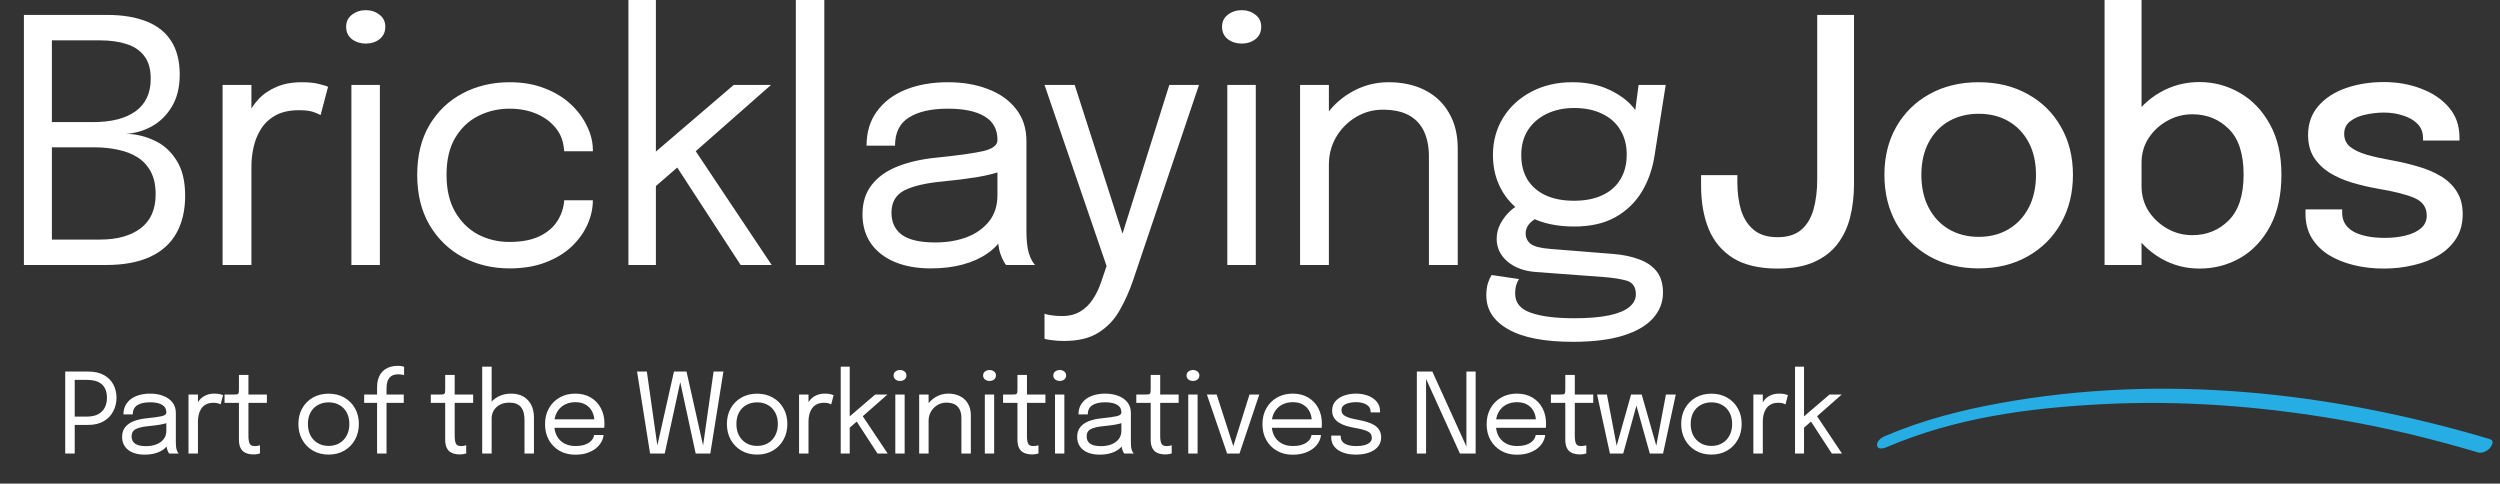 <svg width="305" height="59" viewBox="0 0 305 59" fill="none" xmlns="http://www.w3.org/2000/svg">
<rect x="0" y="0" width="305" height="59" fill="#333333" stroke="none"/>
<path d="M13.052 1.82C14.941 1.82 16.541 2.082 17.851 2.606C19.175 3.116 20.182 3.909 20.871 4.985C21.575 6.061 21.926 7.426 21.926 9.081C21.926 10.653 21.602 11.97 20.954 13.031C20.32 14.079 19.499 14.879 18.492 15.431C17.5 15.969 16.465 16.265 15.39 16.32C16.562 16.348 17.7 16.617 18.803 17.127C19.906 17.623 20.809 18.423 21.512 19.527C22.23 20.616 22.588 22.071 22.588 23.891C22.588 25.67 22.23 27.194 21.512 28.462C20.809 29.717 19.74 30.676 18.306 31.338C16.872 32 15.066 32.331 12.887 32.331H2.917V1.82H13.052ZM6.33 16.093L5.13 14.893H11.397C13.604 14.893 15.321 14.452 16.548 13.569C17.775 12.673 18.389 11.356 18.389 9.618C18.389 8.46 18.134 7.543 17.624 6.867C17.113 6.178 16.389 5.681 15.452 5.378C14.528 5.075 13.445 4.923 12.204 4.923H4.737L6.33 2.917V16.093ZM12.204 29.228C14.3 29.228 15.955 28.766 17.169 27.842C18.382 26.918 18.989 25.539 18.989 23.705C18.989 22.588 18.789 21.664 18.389 20.933C17.989 20.189 17.444 19.602 16.755 19.175C16.065 18.747 15.272 18.444 14.376 18.265C13.493 18.072 12.563 17.975 11.584 17.975H5.13L6.33 16.775V31.234L4.737 29.228H12.204ZM27.156 32.331V10.363H30.673V17.106L29.514 16.693C29.597 15.879 29.804 15.079 30.135 14.293C30.466 13.493 30.921 12.776 31.5 12.142C32.093 11.494 32.831 10.984 33.713 10.611C34.596 10.225 35.63 10.032 36.816 10.032C37.699 10.032 38.416 10.108 38.967 10.26C39.533 10.398 39.884 10.508 40.022 10.591L39.112 14.045C38.974 13.948 38.691 13.824 38.264 13.673C37.85 13.521 37.257 13.445 36.485 13.445C35.34 13.445 34.389 13.652 33.631 14.066C32.886 14.479 32.293 15.031 31.852 15.72C31.424 16.396 31.121 17.134 30.942 17.934C30.762 18.734 30.673 19.527 30.673 20.313V32.331H27.156ZM42.87 32.331V10.363H46.345V32.331H42.87ZM44.629 5.316C43.98 5.316 43.415 5.137 42.932 4.778C42.464 4.406 42.229 3.902 42.229 3.268C42.229 2.648 42.464 2.158 42.932 1.8C43.415 1.427 43.98 1.241 44.629 1.241C45.277 1.241 45.835 1.427 46.304 1.8C46.773 2.158 47.007 2.648 47.007 3.268C47.007 3.902 46.773 4.406 46.304 4.778C45.835 5.137 45.277 5.316 44.629 5.316ZM62.172 32.744C60.076 32.744 58.173 32.289 56.463 31.379C54.753 30.455 53.395 29.138 52.388 27.428C51.395 25.718 50.899 23.684 50.899 21.326C50.899 18.968 51.395 16.948 52.388 15.265C53.395 13.569 54.753 12.273 56.463 11.377C58.173 10.48 60.076 10.032 62.172 10.032C63.772 10.032 65.199 10.28 66.454 10.777C67.709 11.259 68.771 11.908 69.64 12.721C70.508 13.535 71.17 14.431 71.625 15.41C72.094 16.375 72.329 17.341 72.329 18.306C72.329 18.32 72.329 18.341 72.329 18.368C72.329 18.396 72.329 18.423 72.329 18.451H68.833C68.833 18.382 68.826 18.306 68.812 18.223C68.798 18.127 68.785 18.03 68.771 17.934C68.66 17.01 68.309 16.203 67.716 15.514C67.123 14.81 66.351 14.259 65.399 13.859C64.448 13.459 63.365 13.259 62.152 13.259C60.786 13.259 59.518 13.556 58.346 14.149C57.187 14.728 56.249 15.617 55.532 16.817C54.829 18.003 54.477 19.506 54.477 21.326C54.477 23.133 54.829 24.643 55.532 25.856C56.236 27.07 57.167 27.987 58.325 28.607C59.497 29.214 60.773 29.517 62.152 29.517C63.641 29.517 64.868 29.283 65.834 28.814C66.799 28.345 67.523 27.725 68.005 26.953C68.502 26.166 68.778 25.325 68.833 24.429H72.329C72.329 25.422 72.108 26.415 71.667 27.407C71.225 28.387 70.577 29.283 69.722 30.097C68.867 30.896 67.805 31.538 66.537 32.02C65.282 32.503 63.827 32.744 62.172 32.744ZM76.668 32.331V-8.94752e-05H80.019V19.816L79.005 19.361L89.513 10.363H94.064L83.535 19.63L84.466 17.83L94.147 32.331H90.361L82.191 19.775L82.915 20.189L79.501 23.146L80.019 21.471V32.331H76.668ZM100.566 -8.94752e-05V32.331H97.091V-8.94752e-05H100.566ZM113.538 32.744C111.87 32.744 110.408 32.482 109.153 31.958C107.912 31.434 106.947 30.683 106.257 29.704C105.568 28.711 105.223 27.525 105.223 26.146C105.223 24.712 105.595 23.519 106.34 22.567C107.085 21.602 108.133 20.85 109.484 20.313C110.836 19.775 112.408 19.416 114.2 19.237C116.903 18.961 118.827 18.692 119.971 18.43C121.116 18.154 121.688 17.713 121.688 17.106C121.688 17.093 121.688 17.086 121.688 17.086C121.688 17.072 121.688 17.058 121.688 17.044C121.688 15.776 121.171 14.831 120.137 14.21C119.103 13.576 117.606 13.259 115.648 13.259C113.607 13.259 112.021 13.617 110.891 14.335C109.76 15.038 109.194 16.183 109.194 17.768H105.719C105.719 16.127 106.14 14.735 106.981 13.59C107.822 12.432 108.988 11.549 110.477 10.942C111.98 10.335 113.711 10.032 115.669 10.032C117.462 10.032 119.075 10.308 120.509 10.86C121.957 11.397 123.102 12.204 123.943 13.28C124.798 14.341 125.225 15.659 125.225 17.23C125.225 17.52 125.225 17.81 125.225 18.099C125.225 18.375 125.225 18.658 125.225 18.947V28.194C125.225 28.676 125.246 29.145 125.287 29.6C125.329 30.055 125.398 30.455 125.494 30.8C125.618 31.214 125.756 31.551 125.908 31.813C126.06 32.062 126.184 32.234 126.28 32.331H122.743C122.674 32.262 122.571 32.103 122.433 31.855C122.295 31.593 122.164 31.289 122.04 30.945C121.943 30.669 121.868 30.324 121.812 29.91C121.757 29.483 121.73 29.042 121.73 28.587L122.309 28.98C121.881 29.724 121.254 30.379 120.426 30.945C119.613 31.51 118.627 31.951 117.468 32.269C116.31 32.586 115 32.744 113.538 32.744ZM114.097 29.579C115.517 29.579 116.8 29.366 117.944 28.938C119.089 28.497 119.999 27.849 120.675 26.994C121.35 26.139 121.688 25.077 121.688 23.808V19.444L122.474 20.768C121.592 21.112 120.489 21.395 119.165 21.616C117.855 21.823 116.483 21.995 115.048 22.133C112.966 22.326 111.394 22.691 110.332 23.229C109.284 23.767 108.76 24.67 108.76 25.939C108.76 27.139 109.194 28.049 110.063 28.669C110.932 29.276 112.277 29.579 114.097 29.579ZM129.79 41.597C129.239 41.597 128.735 41.563 128.28 41.494C127.825 41.439 127.543 41.384 127.432 41.328V38.267C127.611 38.35 127.908 38.419 128.322 38.474C128.735 38.529 129.149 38.557 129.563 38.557C130.445 38.557 131.19 38.371 131.797 37.998C132.403 37.64 132.914 37.143 133.327 36.509C133.741 35.888 134.079 35.185 134.341 34.399L135.003 32.455L127.432 10.363H131.114L137.196 29.29H136.699L142.656 10.363H146.276L138.23 34.213C137.775 35.55 137.223 36.778 136.575 37.895C135.941 39.012 135.086 39.908 134.01 40.584C132.948 41.26 131.542 41.597 129.79 41.597ZM149.731 32.331V10.363H153.206V32.331H149.731ZM151.489 5.316C150.841 5.316 150.276 5.137 149.793 4.778C149.324 4.406 149.09 3.902 149.09 3.268C149.09 2.648 149.324 2.158 149.793 1.8C150.276 1.427 150.841 1.241 151.489 1.241C152.137 1.241 152.696 1.427 153.165 1.8C153.634 2.158 153.868 2.648 153.868 3.268C153.868 3.902 153.634 4.406 153.165 4.778C152.696 5.137 152.137 5.316 151.489 5.316ZM174.328 32.331V21.802C174.328 21.168 174.328 20.65 174.328 20.25C174.328 19.837 174.328 19.444 174.328 19.072C174.328 17.927 174.135 16.927 173.749 16.072C173.363 15.217 172.756 14.555 171.929 14.086C171.101 13.617 170.019 13.383 168.681 13.383C167.509 13.383 166.42 13.687 165.413 14.293C164.42 14.886 163.62 15.693 163.014 16.713C162.421 17.72 162.124 18.851 162.124 20.106L160.118 19.34C160.118 17.617 160.538 16.052 161.38 14.645C162.234 13.238 163.365 12.121 164.772 11.294C166.192 10.453 167.737 10.032 169.405 10.032C171.101 10.032 172.584 10.356 173.853 11.004C175.121 11.652 176.1 12.583 176.79 13.797C177.493 14.996 177.845 16.445 177.845 18.141C177.845 18.747 177.845 19.409 177.845 20.126C177.845 20.843 177.845 21.512 177.845 22.133V32.331H174.328ZM158.608 32.331V10.363H162.124V32.331H158.608ZM196.866 30.986C198.052 31.083 199.093 31.303 199.989 31.648C200.899 31.979 201.61 32.468 202.12 33.117C202.63 33.779 202.885 34.64 202.885 35.702C202.885 36.874 202.485 37.909 201.686 38.805C200.886 39.715 199.672 40.425 198.045 40.935C196.418 41.446 194.37 41.701 191.902 41.701C188.413 41.701 185.779 41.191 184 40.17C182.221 39.163 181.331 37.785 181.331 36.033C181.331 35.482 181.394 34.992 181.518 34.565C181.656 34.151 181.807 33.813 181.973 33.551L185.324 34.047C185.213 34.199 185.103 34.427 184.993 34.73C184.896 35.047 184.848 35.413 184.848 35.826C184.848 36.929 185.475 37.702 186.73 38.143C187.985 38.598 189.764 38.826 192.067 38.826C193.791 38.826 195.204 38.708 196.307 38.474C197.411 38.24 198.231 37.902 198.769 37.46C199.307 37.019 199.576 36.502 199.576 35.909C199.576 35.013 199.196 34.454 198.438 34.234C197.693 34.027 196.769 33.882 195.666 33.799L187.309 33.179C185.917 33.068 184.779 32.641 183.896 31.896C183.028 31.138 182.593 30.221 182.593 29.145C182.593 28.483 182.752 27.856 183.069 27.263C183.4 26.67 183.779 26.173 184.207 25.773C184.648 25.36 185.041 25.111 185.386 25.029L188.158 26.291C187.813 26.346 187.385 26.587 186.875 27.015C186.379 27.428 186.13 27.918 186.13 28.483C186.13 28.993 186.33 29.414 186.73 29.745C187.13 30.062 187.923 30.269 189.109 30.366L196.866 30.986ZM199.907 10.363H203.216L201.851 19.009C201.603 20.623 201.086 22.085 200.3 23.395C199.514 24.691 198.438 25.725 197.073 26.497C195.721 27.256 194.046 27.635 192.046 27.635C189.964 27.635 188.185 27.256 186.71 26.497C185.234 25.739 184.103 24.705 183.317 23.395C182.531 22.071 182.138 20.581 182.138 18.927C182.138 17.244 182.545 15.734 183.359 14.397C184.186 13.045 185.331 11.983 186.792 11.211C188.254 10.425 189.93 10.032 191.819 10.032C193.515 10.032 194.997 10.329 196.266 10.922C197.535 11.501 198.535 12.232 199.265 13.114C200.01 13.997 200.424 14.886 200.506 15.783L199.183 15.865L199.907 10.363ZM192.026 24.491C193.363 24.491 194.508 24.27 195.459 23.829C196.425 23.388 197.162 22.747 197.673 21.905C198.197 21.064 198.459 20.044 198.459 18.844C198.459 17.686 198.197 16.686 197.673 15.845C197.162 14.99 196.425 14.335 195.459 13.88C194.508 13.411 193.37 13.176 192.046 13.176C190.778 13.176 189.654 13.418 188.675 13.9C187.709 14.369 186.951 15.031 186.399 15.886C185.861 16.741 185.593 17.748 185.593 18.906C185.593 20.078 185.848 21.085 186.358 21.926C186.882 22.753 187.62 23.388 188.571 23.829C189.537 24.27 190.688 24.491 192.026 24.491Z" fill="white"/>
<path d="M216.86 32.765C214.639 32.765 212.84 32.344 211.461 31.503C210.096 30.648 209.096 29.462 208.462 27.945C207.841 26.428 207.531 24.656 207.531 22.629C207.531 22.409 207.531 22.195 207.531 21.988C207.531 21.781 207.531 21.574 207.531 21.367H211.957C211.957 21.478 211.957 21.609 211.957 21.761C211.957 21.912 211.957 22.064 211.957 22.216C211.957 23.484 212.109 24.629 212.412 25.649C212.73 26.656 213.247 27.456 213.964 28.049C214.681 28.642 215.646 28.938 216.86 28.938C218.073 28.938 219.032 28.642 219.735 28.049C220.438 27.456 220.941 26.628 221.245 25.567C221.548 24.491 221.7 23.25 221.7 21.843V1.82H226.189V22.443C226.189 23.905 226.03 25.263 225.713 26.518C225.396 27.773 224.872 28.869 224.141 29.807C223.424 30.731 222.472 31.455 221.286 31.979C220.1 32.503 218.625 32.765 216.86 32.765ZM241.399 32.744C239.137 32.744 237.138 32.255 235.4 31.276C233.676 30.297 232.325 28.952 231.346 27.242C230.381 25.518 229.898 23.546 229.898 21.326C229.898 19.12 230.381 17.169 231.346 15.472C232.325 13.762 233.676 12.432 235.4 11.48C237.138 10.515 239.137 10.032 241.399 10.032C243.66 10.032 245.653 10.515 247.377 11.48C249.114 12.432 250.466 13.762 251.431 15.472C252.41 17.169 252.9 19.12 252.9 21.326C252.9 23.546 252.41 25.518 251.431 27.242C250.466 28.952 249.114 30.297 247.377 31.276C245.653 32.255 243.66 32.744 241.399 32.744ZM241.399 28.897C242.778 28.897 243.991 28.587 245.039 27.966C246.087 27.346 246.908 26.47 247.501 25.339C248.094 24.195 248.39 22.857 248.39 21.326C248.39 19.809 248.094 18.492 247.501 17.375C246.908 16.258 246.087 15.396 245.039 14.79C243.991 14.183 242.778 13.88 241.399 13.88C240.034 13.88 238.82 14.183 237.758 14.79C236.71 15.396 235.89 16.258 235.297 17.375C234.704 18.492 234.407 19.809 234.407 21.326C234.407 22.857 234.704 24.195 235.297 25.339C235.89 26.47 236.71 27.346 237.758 27.966C238.82 28.587 240.034 28.897 241.399 28.897ZM268.321 32.765C266.611 32.765 265.026 32.337 263.564 31.483C262.102 30.614 260.916 29.428 260.006 27.925C259.11 26.422 258.661 24.718 258.661 22.816C258.661 22.76 258.661 22.719 258.661 22.691C258.661 22.65 258.661 22.609 258.661 22.567L261.268 22.505C261.268 22.533 261.268 22.567 261.268 22.609C261.268 22.636 261.268 22.671 261.268 22.712C261.268 23.843 261.557 24.863 262.137 25.773C262.729 26.67 263.495 27.38 264.433 27.904C265.37 28.428 266.377 28.69 267.453 28.69C269.218 28.69 270.7 28.09 271.9 26.89C273.113 25.677 273.72 23.815 273.72 21.305C273.72 18.782 273.12 16.927 271.921 15.741C270.721 14.541 269.231 13.942 267.453 13.942C266.377 13.942 265.37 14.204 264.433 14.728C263.495 15.238 262.729 15.941 262.137 16.837C261.557 17.72 261.268 18.734 261.268 19.878L258.661 19.775C258.661 17.858 259.11 16.169 260.006 14.707C260.916 13.231 262.102 12.08 263.564 11.253C265.026 10.425 266.611 10.011 268.321 10.011C270.1 10.011 271.748 10.453 273.265 11.335C274.782 12.204 276.002 13.48 276.926 15.162C277.864 16.844 278.333 18.892 278.333 21.305C278.333 23.774 277.878 25.863 276.968 27.573C276.058 29.283 274.844 30.579 273.327 31.462C271.81 32.331 270.142 32.765 268.321 32.765ZM256.758 32.331V-8.94752e-05H261.268V32.331H256.758ZM290.81 32.765C289.5 32.765 288.266 32.62 287.108 32.331C285.949 32.041 284.929 31.62 284.046 31.069C283.177 30.503 282.495 29.807 281.998 28.98C281.516 28.152 281.274 27.194 281.274 26.104C281.274 26.008 281.274 25.911 281.274 25.815C281.274 25.704 281.274 25.615 281.274 25.546H285.742C285.742 25.615 285.742 25.677 285.742 25.732C285.742 25.787 285.742 25.863 285.742 25.96C285.742 26.966 286.204 27.732 287.128 28.256C288.066 28.766 289.335 29.021 290.934 29.021C291.872 29.021 292.727 28.924 293.499 28.731C294.285 28.538 294.906 28.242 295.361 27.842C295.83 27.442 296.064 26.932 296.064 26.311C296.064 25.305 295.568 24.587 294.575 24.16C293.596 23.733 292.106 23.353 290.107 23.022C289.017 22.829 287.962 22.581 286.942 22.278C285.935 21.974 285.025 21.574 284.212 21.078C283.412 20.568 282.771 19.94 282.288 19.196C281.819 18.437 281.585 17.527 281.585 16.465C281.585 15.086 281.998 13.914 282.826 12.949C283.653 11.983 284.77 11.253 286.177 10.756C287.583 10.26 289.135 10.011 290.831 10.011C292.472 10.011 293.989 10.28 295.382 10.818C296.788 11.342 297.919 12.107 298.774 13.114C299.629 14.107 300.056 15.328 300.056 16.775C300.056 16.831 300.056 16.893 300.056 16.962C300.056 17.031 300.056 17.093 300.056 17.148H295.609C295.609 17.093 295.609 17.044 295.609 17.003C295.609 16.962 295.609 16.913 295.609 16.858C295.609 16.141 295.382 15.555 294.926 15.1C294.471 14.645 293.878 14.307 293.148 14.086C292.43 13.852 291.665 13.735 290.851 13.735C290.107 13.735 289.355 13.818 288.597 13.983C287.852 14.135 287.232 14.404 286.735 14.79C286.239 15.162 285.991 15.672 285.991 16.32C285.991 16.982 286.232 17.513 286.714 17.913C287.197 18.299 287.88 18.623 288.762 18.885C289.645 19.134 290.672 19.361 291.844 19.568C292.92 19.761 293.968 20.009 294.988 20.313C296.009 20.602 296.926 20.988 297.74 21.471C298.567 21.954 299.222 22.574 299.705 23.333C300.201 24.091 300.449 25.022 300.449 26.125C300.449 27.27 300.187 28.256 299.663 29.083C299.139 29.91 298.422 30.6 297.512 31.151C296.616 31.689 295.588 32.089 294.43 32.351C293.285 32.627 292.079 32.765 290.81 32.765Z" fill="white"/>
<path d="M9.115 55.331H7.956V45.33H10.763C11.536 45.33 12.178 45.475 12.688 45.764C13.199 46.049 13.581 46.433 13.834 46.917C14.087 47.4 14.214 47.938 14.214 48.53C14.214 49.122 14.083 49.669 13.821 50.171C13.563 50.673 13.177 51.077 12.661 51.385C12.15 51.687 11.518 51.839 10.763 51.839H9.115V55.331ZM9.115 51.412L8.593 50.822H10.62C11.163 50.822 11.613 50.727 11.97 50.537C12.331 50.343 12.6 50.074 12.777 49.73C12.957 49.387 13.048 48.987 13.048 48.53C13.048 48.069 12.962 47.676 12.79 47.35C12.618 47.025 12.354 46.776 11.997 46.605C11.64 46.433 11.181 46.347 10.62 46.347H8.593L9.115 45.689V51.412ZM17.622 55.466C17.075 55.466 16.596 55.38 16.185 55.209C15.778 55.037 15.461 54.79 15.235 54.469C15.009 54.144 14.896 53.755 14.896 53.303C14.896 52.833 15.018 52.442 15.262 52.13C15.507 51.814 15.85 51.568 16.293 51.391C16.736 51.215 17.251 51.098 17.839 51.039C18.725 50.948 19.355 50.86 19.73 50.774C20.106 50.684 20.293 50.539 20.293 50.34C20.293 50.336 20.293 50.334 20.293 50.334C20.293 50.329 20.293 50.325 20.293 50.32C20.293 49.904 20.124 49.595 19.785 49.391C19.446 49.183 18.955 49.079 18.314 49.079C17.645 49.079 17.125 49.197 16.754 49.432C16.383 49.663 16.198 50.038 16.198 50.557H15.059C15.059 50.02 15.197 49.563 15.473 49.188C15.748 48.808 16.13 48.519 16.619 48.32C17.111 48.121 17.678 48.022 18.32 48.022C18.908 48.022 19.437 48.112 19.907 48.293C20.381 48.469 20.757 48.734 21.032 49.086C21.312 49.434 21.453 49.866 21.453 50.381C21.453 50.476 21.453 50.571 21.453 50.666C21.453 50.756 21.453 50.849 21.453 50.944V53.975C21.453 54.133 21.459 54.286 21.473 54.436C21.486 54.585 21.509 54.716 21.541 54.829C21.581 54.964 21.627 55.075 21.676 55.161C21.726 55.242 21.767 55.299 21.798 55.331H20.639C20.616 55.308 20.582 55.256 20.537 55.175C20.492 55.089 20.449 54.989 20.409 54.876C20.377 54.786 20.352 54.673 20.334 54.537C20.316 54.397 20.307 54.252 20.307 54.103L20.497 54.232C20.357 54.476 20.151 54.691 19.88 54.876C19.613 55.062 19.29 55.206 18.91 55.31C18.53 55.414 18.101 55.466 17.622 55.466ZM17.805 54.429C18.27 54.429 18.691 54.359 19.066 54.219C19.441 54.074 19.74 53.862 19.961 53.581C20.183 53.301 20.293 52.953 20.293 52.537V51.107L20.551 51.541C20.262 51.654 19.9 51.746 19.466 51.819C19.037 51.886 18.587 51.943 18.117 51.988C17.434 52.051 16.919 52.171 16.571 52.347C16.227 52.524 16.056 52.82 16.056 53.236C16.056 53.629 16.198 53.927 16.483 54.13C16.768 54.329 17.208 54.429 17.805 54.429ZM22.997 55.331V48.13H24.149V50.34L23.77 50.205C23.797 49.938 23.865 49.676 23.973 49.418C24.082 49.156 24.231 48.921 24.421 48.713C24.615 48.501 24.857 48.334 25.146 48.212C25.435 48.085 25.774 48.022 26.163 48.022C26.452 48.022 26.687 48.047 26.868 48.096C27.053 48.142 27.169 48.178 27.214 48.205L26.916 49.337C26.87 49.305 26.778 49.265 26.638 49.215C26.502 49.165 26.308 49.14 26.055 49.14C25.679 49.14 25.367 49.208 25.119 49.344C24.875 49.479 24.68 49.66 24.536 49.886C24.396 50.108 24.296 50.349 24.238 50.612C24.179 50.874 24.149 51.134 24.149 51.391V55.331H22.997ZM30.927 55.439C30.706 55.439 30.489 55.414 30.276 55.364C30.064 55.315 29.872 55.227 29.7 55.1C29.533 54.969 29.399 54.786 29.3 54.551C29.201 54.311 29.151 54.004 29.151 53.629C29.151 53.534 29.151 53.437 29.151 53.337C29.151 53.233 29.151 53.125 29.151 53.012V49.147H27.395V48.13H28.52C28.674 48.13 28.794 48.126 28.88 48.117C28.966 48.103 29.027 48.074 29.063 48.029C29.103 47.979 29.128 47.904 29.137 47.805C29.146 47.701 29.151 47.558 29.151 47.378V45.744H30.31V48.13H32.561V49.147H30.31V52.639C30.31 52.738 30.31 52.836 30.31 52.93C30.31 53.025 30.31 53.114 30.31 53.195C30.31 53.579 30.355 53.88 30.446 54.097C30.541 54.314 30.751 54.422 31.076 54.422C31.207 54.422 31.332 54.411 31.449 54.388C31.567 54.365 31.655 54.343 31.714 54.32V55.324C31.637 55.351 31.528 55.376 31.388 55.398C31.253 55.425 31.099 55.439 30.927 55.439ZM40.093 55.459C39.37 55.459 38.73 55.299 38.174 54.978C37.623 54.653 37.189 54.21 36.873 53.649C36.561 53.084 36.405 52.442 36.405 51.724C36.405 51.005 36.561 50.368 36.873 49.812C37.189 49.256 37.623 48.819 38.174 48.503C38.73 48.187 39.37 48.029 40.093 48.029C40.816 48.029 41.454 48.187 42.005 48.503C42.561 48.819 42.995 49.256 43.307 49.812C43.623 50.368 43.782 51.005 43.782 51.724C43.782 52.442 43.623 53.084 43.307 53.649C42.995 54.21 42.561 54.653 42.005 54.978C41.454 55.299 40.816 55.459 40.093 55.459ZM40.093 54.402C40.59 54.402 41.029 54.291 41.408 54.069C41.788 53.848 42.084 53.536 42.297 53.134C42.514 52.732 42.622 52.261 42.622 51.724C42.622 51.186 42.514 50.72 42.297 50.327C42.084 49.929 41.788 49.624 41.408 49.412C41.029 49.195 40.59 49.086 40.093 49.086C39.6 49.086 39.162 49.195 38.778 49.412C38.398 49.624 38.1 49.929 37.883 50.327C37.67 50.72 37.564 51.186 37.564 51.724C37.564 52.261 37.67 52.732 37.883 53.134C38.1 53.536 38.398 53.848 38.778 54.069C39.162 54.291 39.6 54.402 40.093 54.402ZM46.004 55.331V49.147H44.431V48.13H46.004V47.201C46.004 46.88 46.04 46.587 46.113 46.32C46.19 46.049 46.298 45.809 46.438 45.601C46.583 45.393 46.757 45.217 46.96 45.072C47.164 44.928 47.394 44.819 47.652 44.747C47.914 44.67 48.199 44.632 48.506 44.632C48.727 44.632 48.904 44.645 49.035 44.672C49.166 44.7 49.254 44.724 49.299 44.747V45.764C49.245 45.746 49.155 45.726 49.028 45.703C48.901 45.68 48.766 45.669 48.621 45.669C48.314 45.669 48.063 45.717 47.869 45.811C47.679 45.906 47.532 46.037 47.428 46.205C47.324 46.367 47.252 46.553 47.211 46.761C47.175 46.969 47.157 47.185 47.157 47.411V48.13H49.259V49.147H47.157V55.331H46.004ZM56.09 55.439C55.869 55.439 55.652 55.414 55.439 55.364C55.227 55.315 55.035 55.227 54.863 55.1C54.696 54.969 54.562 54.786 54.463 54.551C54.363 54.311 54.314 54.004 54.314 53.629C54.314 53.534 54.314 53.437 54.314 53.337C54.314 53.233 54.314 53.125 54.314 53.012V49.147H52.558V48.13H53.683C53.837 48.13 53.957 48.126 54.042 48.117C54.128 48.103 54.189 48.074 54.226 48.029C54.266 47.979 54.291 47.904 54.3 47.805C54.309 47.701 54.314 47.558 54.314 47.378V45.744H55.473V48.13H57.724V49.147H55.473V52.639C55.473 52.738 55.473 52.836 55.473 52.93C55.473 53.025 55.473 53.114 55.473 53.195C55.473 53.579 55.518 53.88 55.609 54.097C55.704 54.314 55.914 54.422 56.239 54.422C56.37 54.422 56.495 54.411 56.612 54.388C56.73 54.365 56.818 54.343 56.877 54.32V55.324C56.8 55.351 56.691 55.376 56.551 55.398C56.416 55.425 56.262 55.439 56.09 55.439ZM63.988 55.331V52.653C63.988 52.526 63.988 52.377 63.988 52.205C63.988 52.029 63.988 51.852 63.988 51.676C63.988 51.495 63.988 51.342 63.988 51.215C63.988 50.523 63.839 50.002 63.541 49.649C63.247 49.296 62.779 49.12 62.137 49.12C61.708 49.12 61.33 49.204 61.005 49.371C60.684 49.538 60.433 49.766 60.252 50.056C60.072 50.345 59.981 50.673 59.981 51.039L59.249 50.815C59.249 50.3 59.382 49.832 59.649 49.412C59.92 48.987 60.288 48.65 60.754 48.401C61.224 48.148 61.755 48.022 62.347 48.022C63.211 48.022 63.891 48.282 64.388 48.801C64.89 49.321 65.141 50.04 65.141 50.958C65.141 51.197 65.141 51.473 65.141 51.785C65.141 52.096 65.141 52.424 65.141 52.768V55.331H63.988ZM58.828 55.331V44.733H59.981V55.331H58.828ZM67.145 52.191V51.161H72.711L72.508 51.5C72.508 51.473 72.508 51.448 72.508 51.425C72.508 51.398 72.508 51.373 72.508 51.351C72.508 50.935 72.419 50.555 72.243 50.212C72.071 49.864 71.814 49.586 71.47 49.378C71.127 49.17 70.702 49.066 70.196 49.066C69.685 49.066 69.235 49.174 68.846 49.391C68.458 49.608 68.155 49.916 67.938 50.313C67.721 50.707 67.612 51.177 67.612 51.724C67.612 52.28 67.716 52.759 67.924 53.161C68.137 53.563 68.437 53.873 68.826 54.09C69.215 54.307 69.676 54.415 70.209 54.415C70.589 54.415 70.919 54.377 71.199 54.3C71.479 54.219 71.71 54.112 71.891 53.981C72.076 53.846 72.216 53.699 72.311 53.541C72.406 53.382 72.462 53.224 72.481 53.066H73.633C73.611 53.355 73.52 53.642 73.362 53.927C73.204 54.212 72.98 54.472 72.691 54.707C72.401 54.937 72.047 55.123 71.626 55.263C71.206 55.403 70.722 55.473 70.175 55.473C69.452 55.473 68.815 55.315 68.263 54.998C67.712 54.682 67.278 54.243 66.962 53.683C66.65 53.123 66.494 52.478 66.494 51.751C66.494 51.014 66.652 50.368 66.968 49.812C67.285 49.251 67.721 48.813 68.277 48.496C68.833 48.18 69.468 48.022 70.182 48.022C70.91 48.022 71.54 48.18 72.074 48.496C72.607 48.813 73.018 49.247 73.308 49.798C73.597 50.345 73.742 50.969 73.742 51.669C73.742 51.742 73.739 51.837 73.735 51.954C73.73 52.072 73.724 52.151 73.715 52.191H67.145ZM79.308 55.331L77.721 45.33H78.915L80.264 54.836L80.087 54.829L82.223 45.33H83.755L85.884 54.829L85.708 54.836L87.057 45.33H88.257L86.657 55.331H84.874L82.921 46.306H83.057L81.098 55.331H79.308ZM92.37 55.459C91.646 55.459 91.007 55.299 90.451 54.978C89.9 54.653 89.466 54.21 89.149 53.649C88.837 53.084 88.681 52.442 88.681 51.724C88.681 51.005 88.837 50.368 89.149 49.812C89.466 49.256 89.9 48.819 90.451 48.503C91.007 48.187 91.646 48.029 92.37 48.029C93.093 48.029 93.73 48.187 94.282 48.503C94.838 48.819 95.272 49.256 95.583 49.812C95.9 50.368 96.058 51.005 96.058 51.724C96.058 52.442 95.9 53.084 95.583 53.649C95.272 54.21 94.838 54.653 94.282 54.978C93.73 55.299 93.093 55.459 92.37 55.459ZM92.37 54.402C92.867 54.402 93.305 54.291 93.685 54.069C94.065 53.848 94.361 53.536 94.573 53.134C94.79 52.732 94.899 52.261 94.899 51.724C94.899 51.186 94.79 50.72 94.573 50.327C94.361 49.929 94.065 49.624 93.685 49.412C93.305 49.195 92.867 49.086 92.37 49.086C91.877 49.086 91.439 49.195 91.054 49.412C90.675 49.624 90.376 49.929 90.159 50.327C89.947 50.72 89.841 51.186 89.841 51.724C89.841 52.261 89.947 52.732 90.159 53.134C90.376 53.536 90.675 53.848 91.054 54.069C91.439 54.291 91.877 54.402 92.37 54.402ZM97.485 55.331V48.13H98.638V50.34L98.258 50.205C98.285 49.938 98.353 49.676 98.462 49.418C98.57 49.156 98.719 48.921 98.909 48.713C99.103 48.501 99.345 48.334 99.634 48.212C99.924 48.085 100.263 48.022 100.651 48.022C100.941 48.022 101.176 48.047 101.357 48.096C101.542 48.142 101.657 48.178 101.702 48.205L101.404 49.337C101.359 49.305 101.266 49.265 101.126 49.215C100.99 49.165 100.796 49.14 100.543 49.14C100.168 49.14 99.856 49.208 99.607 49.344C99.363 49.479 99.169 49.66 99.024 49.886C98.884 50.108 98.785 50.349 98.726 50.612C98.667 50.874 98.638 51.134 98.638 51.391V55.331H97.485ZM102.568 55.331V44.733H103.666V51.229L103.334 51.08L106.778 48.13H108.27L104.819 51.168L105.124 50.578L108.297 55.331H107.056L104.378 51.215L104.616 51.351L103.497 52.32L103.666 51.771V55.331H102.568ZM109.228 55.331V48.13H110.367V55.331H109.228ZM109.805 46.476C109.592 46.476 109.407 46.417 109.249 46.3C109.095 46.178 109.018 46.013 109.018 45.805C109.018 45.601 109.095 45.441 109.249 45.323C109.407 45.201 109.592 45.14 109.805 45.14C110.017 45.14 110.2 45.201 110.354 45.323C110.507 45.441 110.584 45.601 110.584 45.805C110.584 46.013 110.507 46.178 110.354 46.3C110.2 46.417 110.017 46.476 109.805 46.476ZM117.291 55.331V51.88C117.291 51.672 117.291 51.502 117.291 51.371C117.291 51.235 117.291 51.107 117.291 50.985C117.291 50.609 117.227 50.282 117.101 50.002C116.974 49.721 116.775 49.504 116.504 49.351C116.233 49.197 115.878 49.12 115.44 49.12C115.056 49.12 114.698 49.219 114.369 49.418C114.043 49.613 113.781 49.877 113.582 50.212C113.388 50.542 113.29 50.912 113.29 51.324L112.633 51.073C112.633 50.508 112.771 49.995 113.046 49.534C113.327 49.073 113.697 48.706 114.158 48.435C114.624 48.16 115.13 48.022 115.677 48.022C116.233 48.022 116.719 48.128 117.135 48.34C117.551 48.553 117.872 48.858 118.098 49.256C118.328 49.649 118.443 50.123 118.443 50.679C118.443 50.878 118.443 51.095 118.443 51.33C118.443 51.565 118.443 51.785 118.443 51.988V55.331H117.291ZM112.138 55.331V48.13H113.29V55.331H112.138ZM120.149 55.331V48.13H121.288V55.331H120.149ZM120.725 46.476C120.513 46.476 120.327 46.417 120.169 46.3C120.016 46.178 119.939 46.013 119.939 45.805C119.939 45.601 120.016 45.441 120.169 45.323C120.327 45.201 120.513 45.14 120.725 45.14C120.938 45.14 121.121 45.201 121.274 45.323C121.428 45.441 121.505 45.601 121.505 45.805C121.505 46.013 121.428 46.178 121.274 46.3C121.121 46.417 120.938 46.476 120.725 46.476ZM125.906 55.439C125.685 55.439 125.468 55.414 125.255 55.364C125.043 55.315 124.851 55.227 124.679 55.1C124.512 54.969 124.378 54.786 124.279 54.551C124.179 54.311 124.13 54.004 124.13 53.629C124.13 53.534 124.13 53.437 124.13 53.337C124.13 53.233 124.13 53.125 124.13 53.012V49.147H122.374V48.13H123.499C123.653 48.13 123.773 48.126 123.858 48.117C123.944 48.103 124.005 48.074 124.042 48.029C124.082 47.979 124.107 47.904 124.116 47.805C124.125 47.701 124.13 47.558 124.13 47.378V45.744H125.289V48.13H127.54V49.147H125.289V52.639C125.289 52.738 125.289 52.836 125.289 52.93C125.289 53.025 125.289 53.114 125.289 53.195C125.289 53.579 125.334 53.88 125.425 54.097C125.52 54.314 125.73 54.422 126.055 54.422C126.186 54.422 126.311 54.411 126.428 54.388C126.546 54.365 126.634 54.343 126.693 54.32V55.324C126.616 55.351 126.507 55.376 126.367 55.398C126.231 55.425 126.078 55.439 125.906 55.439ZM128.712 55.331V48.13H129.851V55.331H128.712ZM129.289 46.476C129.076 46.476 128.891 46.417 128.733 46.3C128.579 46.178 128.502 46.013 128.502 45.805C128.502 45.601 128.579 45.441 128.733 45.323C128.891 45.201 129.076 45.14 129.289 45.14C129.501 45.14 129.684 45.201 129.838 45.323C129.992 45.441 130.068 45.601 130.068 45.805C130.068 46.013 129.992 46.178 129.838 46.3C129.684 46.417 129.501 46.476 129.289 46.476ZM134.137 55.466C133.59 55.466 133.111 55.38 132.7 55.209C132.293 55.037 131.977 54.79 131.751 54.469C131.525 54.144 131.412 53.755 131.412 53.303C131.412 52.833 131.534 52.442 131.778 52.13C132.022 51.814 132.365 51.568 132.808 51.391C133.251 51.215 133.767 51.098 134.354 51.039C135.24 50.948 135.871 50.86 136.246 50.774C136.621 50.684 136.809 50.539 136.809 50.34C136.809 50.336 136.809 50.334 136.809 50.334C136.809 50.329 136.809 50.325 136.809 50.32C136.809 49.904 136.639 49.595 136.3 49.391C135.961 49.183 135.471 49.079 134.829 49.079C134.16 49.079 133.64 49.197 133.269 49.432C132.899 49.663 132.713 50.038 132.713 50.557H131.574C131.574 50.02 131.712 49.563 131.988 49.188C132.264 48.808 132.646 48.519 133.134 48.32C133.627 48.121 134.194 48.022 134.836 48.022C135.423 48.022 135.952 48.112 136.422 48.293C136.897 48.469 137.272 48.734 137.548 49.086C137.828 49.434 137.968 49.866 137.968 50.381C137.968 50.476 137.968 50.571 137.968 50.666C137.968 50.756 137.968 50.849 137.968 50.944V53.975C137.968 54.133 137.975 54.286 137.988 54.436C138.002 54.585 138.024 54.716 138.056 54.829C138.097 54.964 138.142 55.075 138.192 55.161C138.241 55.242 138.282 55.299 138.314 55.331H137.154C137.132 55.308 137.098 55.256 137.053 55.175C137.007 55.089 136.965 54.989 136.924 54.876C136.892 54.786 136.867 54.673 136.849 54.537C136.831 54.397 136.822 54.252 136.822 54.103L137.012 54.232C136.872 54.476 136.666 54.691 136.395 54.876C136.128 55.062 135.805 55.206 135.425 55.31C135.046 55.414 134.616 55.466 134.137 55.466ZM134.32 54.429C134.786 54.429 135.206 54.359 135.581 54.219C135.957 54.074 136.255 53.862 136.476 53.581C136.698 53.301 136.809 52.953 136.809 52.537V51.107L137.066 51.541C136.777 51.654 136.415 51.746 135.981 51.819C135.552 51.886 135.102 51.943 134.632 51.988C133.95 52.051 133.434 52.171 133.086 52.347C132.743 52.524 132.571 52.82 132.571 53.236C132.571 53.629 132.713 53.927 132.998 54.13C133.283 54.329 133.724 54.429 134.32 54.429ZM142.161 55.439C141.94 55.439 141.723 55.414 141.51 55.364C141.298 55.315 141.106 55.227 140.934 55.1C140.767 54.969 140.633 54.786 140.534 54.551C140.434 54.311 140.385 54.004 140.385 53.629C140.385 53.534 140.385 53.437 140.385 53.337C140.385 53.233 140.385 53.125 140.385 53.012V49.147H138.629V48.13H139.754C139.908 48.13 140.028 48.126 140.114 48.117C140.199 48.103 140.26 48.074 140.297 48.029C140.337 47.979 140.362 47.904 140.371 47.805C140.38 47.701 140.385 47.558 140.385 47.378V45.744H141.544V48.13H143.795V49.147H141.544V52.639C141.544 52.738 141.544 52.836 141.544 52.93C141.544 53.025 141.544 53.114 141.544 53.195C141.544 53.579 141.589 53.88 141.68 54.097C141.775 54.314 141.985 54.422 142.31 54.422C142.441 54.422 142.566 54.411 142.683 54.388C142.801 54.365 142.889 54.343 142.948 54.32V55.324C142.871 55.351 142.762 55.376 142.622 55.398C142.487 55.425 142.333 55.439 142.161 55.439ZM144.967 55.331V48.13H146.106V55.331H144.967ZM145.544 46.476C145.331 46.476 145.146 46.417 144.988 46.3C144.834 46.178 144.757 46.013 144.757 45.805C144.757 45.601 144.834 45.441 144.988 45.323C145.146 45.201 145.331 45.14 145.544 45.14C145.756 45.14 145.939 45.201 146.093 45.323C146.247 45.441 146.323 45.601 146.323 45.805C146.323 46.013 146.247 46.178 146.093 46.3C145.939 46.417 145.756 46.476 145.544 46.476ZM153.633 48.13L151.22 55.331H149.708L147.24 48.13H148.433L150.555 54.72H150.372L152.44 48.13H153.633ZM154.67 52.191V51.161H160.237L160.033 51.5C160.033 51.473 160.033 51.448 160.033 51.425C160.033 51.398 160.033 51.373 160.033 51.351C160.033 50.935 159.945 50.555 159.769 50.212C159.597 49.864 159.339 49.586 158.996 49.378C158.652 49.17 158.227 49.066 157.721 49.066C157.21 49.066 156.761 49.174 156.372 49.391C155.983 49.608 155.68 49.916 155.463 50.313C155.247 50.707 155.138 51.177 155.138 51.724C155.138 52.28 155.242 52.759 155.45 53.161C155.662 53.563 155.963 53.873 156.352 54.09C156.74 54.307 157.201 54.415 157.735 54.415C158.114 54.415 158.444 54.377 158.725 54.3C159.005 54.219 159.235 54.112 159.416 53.981C159.602 53.846 159.742 53.699 159.837 53.541C159.931 53.382 159.988 53.224 160.006 53.066H161.159C161.136 53.355 161.046 53.642 160.887 53.927C160.729 54.212 160.506 54.472 160.216 54.707C159.927 54.937 159.572 55.123 159.152 55.263C158.731 55.403 158.248 55.473 157.701 55.473C156.978 55.473 156.34 55.315 155.789 54.998C155.237 54.682 154.804 54.243 154.487 53.683C154.175 53.123 154.019 52.478 154.019 51.751C154.019 51.014 154.178 50.368 154.494 49.812C154.81 49.251 155.247 48.813 155.802 48.496C156.358 48.18 156.993 48.022 157.708 48.022C158.435 48.022 159.066 48.18 159.599 48.496C160.133 48.813 160.544 49.247 160.833 49.798C161.123 50.345 161.267 50.969 161.267 51.669C161.267 51.742 161.265 51.837 161.26 51.954C161.256 52.072 161.249 52.151 161.24 52.191H154.67ZM165.443 55.466C165.009 55.466 164.607 55.421 164.237 55.331C163.87 55.236 163.55 55.1 163.274 54.924C163.003 54.743 162.79 54.522 162.636 54.259C162.487 53.997 162.413 53.697 162.413 53.358C162.413 53.321 162.413 53.285 162.413 53.249C162.413 53.208 162.413 53.175 162.413 53.147H163.572C163.572 53.175 163.572 53.197 163.572 53.215C163.572 53.233 163.572 53.26 163.572 53.297C163.572 53.663 163.742 53.943 164.081 54.137C164.42 54.327 164.883 54.422 165.471 54.422C165.832 54.422 166.155 54.386 166.44 54.314C166.725 54.241 166.949 54.13 167.111 53.981C167.279 53.832 167.362 53.645 167.362 53.419C167.362 53.043 167.186 52.777 166.833 52.619C166.485 52.456 165.963 52.316 165.267 52.198C164.901 52.135 164.553 52.054 164.223 51.954C163.893 51.85 163.599 51.717 163.342 51.554C163.088 51.391 162.887 51.19 162.738 50.951C162.594 50.707 162.521 50.415 162.521 50.076C162.521 49.638 162.65 49.267 162.908 48.964C163.17 48.657 163.522 48.424 163.965 48.266C164.408 48.103 164.901 48.022 165.443 48.022C165.968 48.022 166.451 48.105 166.894 48.273C167.337 48.44 167.692 48.684 167.959 49.005C168.23 49.321 168.366 49.712 168.366 50.178C168.366 50.196 168.366 50.218 168.366 50.246C168.366 50.268 168.366 50.291 168.366 50.313H167.213C167.213 50.291 167.213 50.273 167.213 50.259C167.213 50.246 167.213 50.23 167.213 50.212C167.213 49.95 167.129 49.735 166.962 49.568C166.795 49.396 166.578 49.269 166.311 49.188C166.045 49.102 165.76 49.059 165.457 49.059C165.172 49.059 164.892 49.091 164.616 49.154C164.341 49.213 164.112 49.312 163.931 49.452C163.751 49.592 163.66 49.785 163.66 50.029C163.66 50.273 163.744 50.469 163.911 50.618C164.083 50.763 164.322 50.883 164.63 50.978C164.942 51.068 165.308 51.152 165.728 51.229C166.103 51.297 166.458 51.382 166.793 51.486C167.127 51.586 167.421 51.715 167.674 51.873C167.932 52.031 168.133 52.232 168.277 52.476C168.427 52.716 168.501 53.01 168.501 53.358C168.501 53.71 168.42 54.017 168.257 54.28C168.099 54.542 167.877 54.761 167.593 54.937C167.312 55.114 166.987 55.245 166.616 55.331C166.25 55.421 165.859 55.466 165.443 55.466ZM173.98 55.331H172.855V45.33H174.746L178.99 54.666L178.902 54.72V45.33H180.028V55.331H178.109L173.878 46.008L173.98 45.961V55.331ZM182.02 52.191V51.161H187.586L187.383 51.5C187.383 51.473 187.383 51.448 187.383 51.425C187.383 51.398 187.383 51.373 187.383 51.351C187.383 50.935 187.295 50.555 187.119 50.212C186.947 49.864 186.689 49.586 186.346 49.378C186.002 49.17 185.577 49.066 185.071 49.066C184.56 49.066 184.111 49.174 183.722 49.391C183.333 49.608 183.03 49.916 182.813 50.313C182.596 50.707 182.488 51.177 182.488 51.724C182.488 52.28 182.592 52.759 182.8 53.161C183.012 53.563 183.313 53.873 183.702 54.09C184.09 54.307 184.551 54.415 185.085 54.415C185.464 54.415 185.794 54.377 186.075 54.3C186.355 54.219 186.585 54.112 186.766 53.981C186.951 53.846 187.092 53.699 187.186 53.541C187.281 53.382 187.338 53.224 187.356 53.066H188.509C188.486 53.355 188.396 53.642 188.237 53.927C188.079 54.212 187.855 54.472 187.566 54.707C187.277 54.937 186.922 55.123 186.502 55.263C186.081 55.403 185.598 55.473 185.051 55.473C184.328 55.473 183.69 55.315 183.139 54.998C182.587 54.682 182.153 54.243 181.837 53.683C181.525 53.123 181.369 52.478 181.369 51.751C181.369 51.014 181.527 50.368 181.844 49.812C182.16 49.251 182.596 48.813 183.152 48.496C183.708 48.18 184.343 48.022 185.058 48.022C185.785 48.022 186.416 48.18 186.949 48.496C187.483 48.813 187.894 49.247 188.183 49.798C188.472 50.345 188.617 50.969 188.617 51.669C188.617 51.742 188.615 51.837 188.61 51.954C188.606 52.072 188.599 52.151 188.59 52.191H182.02ZM192.743 55.439C192.521 55.439 192.304 55.414 192.092 55.364C191.879 55.315 191.687 55.227 191.515 55.1C191.348 54.969 191.215 54.786 191.115 54.551C191.016 54.311 190.966 54.004 190.966 53.629C190.966 53.534 190.966 53.437 190.966 53.337C190.966 53.233 190.966 53.125 190.966 53.012V49.147H189.21V48.13H190.336C190.489 48.13 190.609 48.126 190.695 48.117C190.781 48.103 190.842 48.074 190.878 48.029C190.919 47.979 190.944 47.904 190.953 47.805C190.962 47.701 190.966 47.558 190.966 47.378V45.744H192.126V48.13H194.377V49.147H192.126V52.639C192.126 52.738 192.126 52.836 192.126 52.93C192.126 53.025 192.126 53.114 192.126 53.195C192.126 53.579 192.171 53.88 192.261 54.097C192.356 54.314 192.566 54.422 192.892 54.422C193.023 54.422 193.147 54.411 193.265 54.388C193.382 54.365 193.47 54.343 193.529 54.32V55.324C193.452 55.351 193.344 55.376 193.204 55.398C193.068 55.425 192.914 55.439 192.743 55.439ZM201.278 55.331L199.264 48.13H200.288L202.193 54.822H201.983L203.244 48.13H204.444L202.892 55.331H201.278ZM196.41 55.331L194.844 48.13H196.044L197.318 54.822H197.108L198.993 48.13H200.017L198.03 55.331H196.41ZM208.794 55.459C208.071 55.459 207.432 55.299 206.876 54.978C206.324 54.653 205.89 54.21 205.574 53.649C205.262 53.084 205.106 52.442 205.106 51.724C205.106 51.005 205.262 50.368 205.574 49.812C205.89 49.256 206.324 48.819 206.876 48.503C207.432 48.187 208.071 48.029 208.794 48.029C209.518 48.029 210.155 48.187 210.706 48.503C211.262 48.819 211.696 49.256 212.008 49.812C212.325 50.368 212.483 51.005 212.483 51.724C212.483 52.442 212.325 53.084 212.008 53.649C211.696 54.21 211.262 54.653 210.706 54.978C210.155 55.299 209.518 55.459 208.794 55.459ZM208.794 54.402C209.292 54.402 209.73 54.291 210.11 54.069C210.489 53.848 210.785 53.536 210.998 53.134C211.215 52.732 211.323 52.261 211.323 51.724C211.323 51.186 211.215 50.72 210.998 50.327C210.785 49.929 210.489 49.624 210.11 49.412C209.73 49.195 209.292 49.086 208.794 49.086C208.302 49.086 207.863 49.195 207.479 49.412C207.099 49.624 206.801 49.929 206.584 50.327C206.372 50.72 206.265 51.186 206.265 51.724C206.265 52.261 206.372 52.732 206.584 53.134C206.801 53.536 207.099 53.848 207.479 54.069C207.863 54.291 208.302 54.402 208.794 54.402ZM213.91 55.331V48.13H215.063V50.34L214.683 50.205C214.71 49.938 214.778 49.676 214.886 49.418C214.995 49.156 215.144 48.921 215.334 48.713C215.528 48.501 215.77 48.334 216.059 48.212C216.348 48.085 216.687 48.022 217.076 48.022C217.365 48.022 217.601 48.047 217.781 48.096C217.967 48.142 218.082 48.178 218.127 48.205L217.829 49.337C217.784 49.305 217.691 49.265 217.551 49.215C217.415 49.165 217.221 49.14 216.968 49.14C216.593 49.14 216.281 49.208 216.032 49.344C215.788 49.479 215.594 49.66 215.449 49.886C215.309 50.108 215.209 50.349 215.151 50.612C215.092 50.874 215.063 51.134 215.063 51.391V55.331H213.91ZM218.993 55.331V44.733H220.091V51.229L219.759 51.08L223.203 48.13H224.695L221.244 51.168L221.549 50.578L224.722 55.331H223.481L220.803 51.215L221.04 51.351L219.922 52.32L220.091 51.771V55.331H218.993Z" fill="white"/>
<path d="M303.728 53.556C284.148 47.756 263.888 45.586 244.078 49.166C239.338 50.026 234.608 51.216 229.978 53.196C229.738 53.296 228.908 53.726 229.008 54.356C229.108 54.976 229.988 54.626 230.188 54.546C238.688 50.916 247.608 49.776 256.358 49.316C266.058 48.806 275.808 49.546 285.458 51.206C291.118 52.176 296.758 53.546 302.358 55.206C302.798 55.336 303.538 55.036 303.878 54.516C304.188 54.036 304.178 53.696 303.728 53.566V53.556Z" fill="#26ADE3"/>
</svg>
